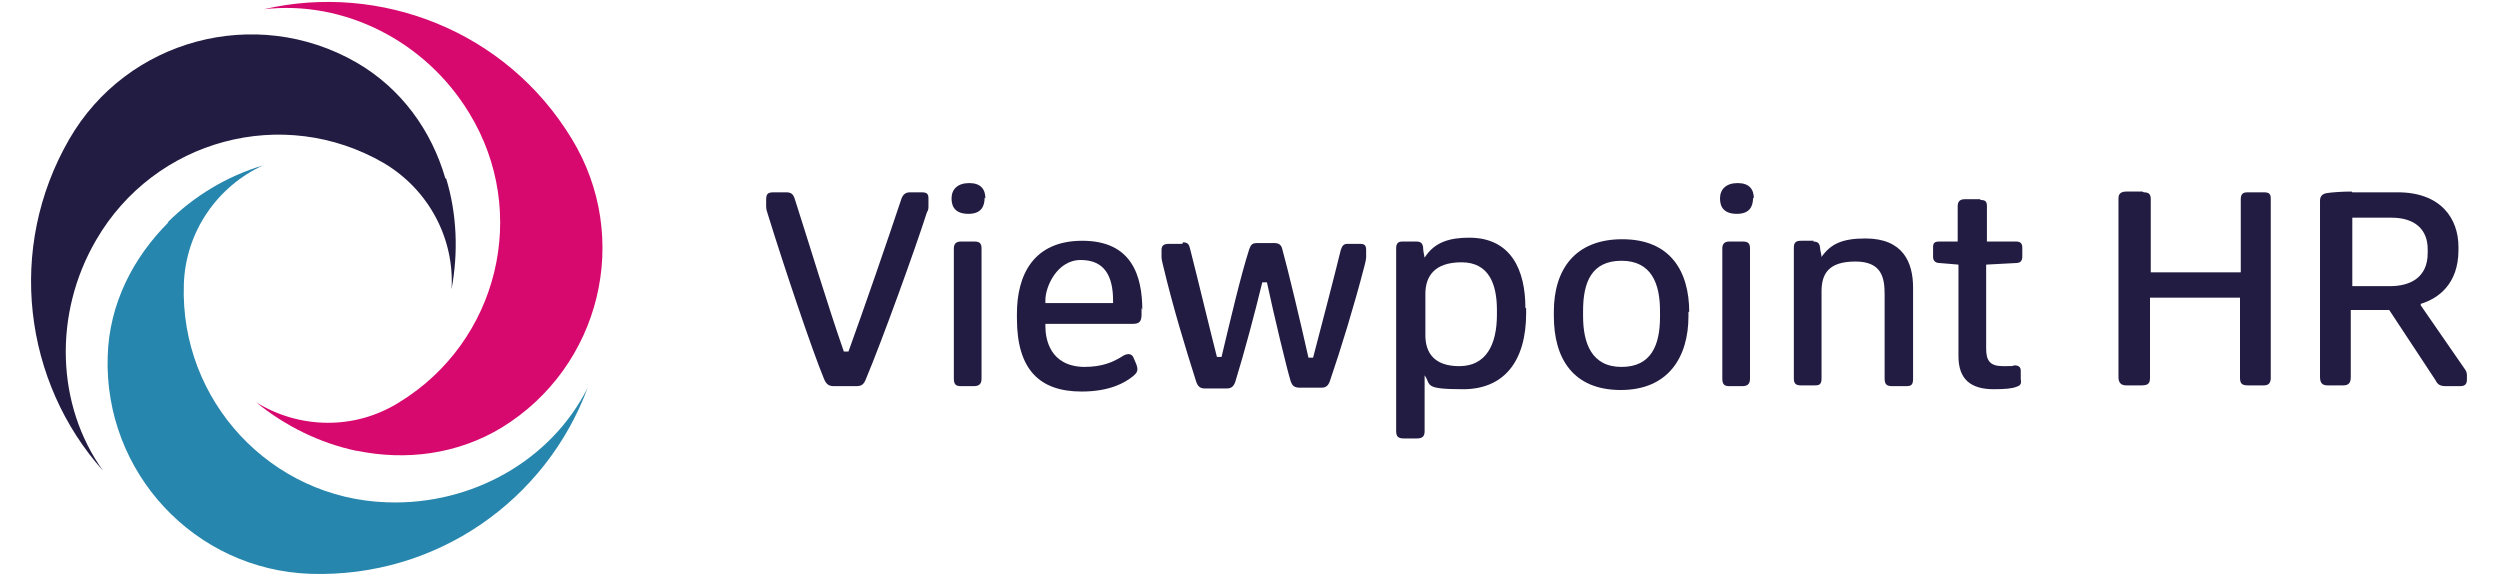 <?xml version="1.0" encoding="UTF-8"?>
<svg id="Layer_1" data-name="Layer 1" xmlns="http://www.w3.org/2000/svg" version="1.1" viewBox="0 0 325 75">
  <defs>
    <style>
      .cls-1 {
        fill: #2786ad;
      }

      .cls-1, .cls-2, .cls-3 {
        stroke-width: 0px;
      }

      .cls-2 {
        fill: #d7086e;
      }

      .cls-3 {
        fill: #231c42;
      }
    </style>
  </defs>
  <path class="cls-1" d="M21.8,28.9c3.4-3.4,7.7-6,12.4-7.4-5.9,2.7-10.1,8.6-10.3,15.5-.5,15.1,11.3,27.8,26.4,28.3,11.1.4,21.4-5.5,26.1-14.9-5.4,14.6-19.6,24.7-36,24.2-15.1-.5-26.9-13.2-26.4-28.3.2-6.8,3.3-12.8,7.9-17.4Z"/>
  <path class="cls-2" d="M46.3,58.6c-4.7-1-9.2-3.2-13-6.3,5.5,3.4,12.7,3.7,18.6,0,12.9-7.9,17-24.7,9.1-37.6C55.3,5.3,44.7,0,34.3,1.2c15.1-3.5,31.5,2.8,40,16.8,7.9,12.9,3.8,29.7-9.1,37.6-5.8,3.5-12.5,4.3-18.8,3Z"/>
  <path class="cls-3" d="M58,23.2c1.4,4.6,1.6,9.6.7,14.4.4-6.5-2.9-12.9-8.8-16.4-13.1-7.6-29.8-3.1-37.4,10-5.6,9.6-5.2,21.5.9,30C3.1,49.7.8,32.3,9,18.1,16.5,5.1,33.2.6,46.3,8.1c5.9,3.4,9.8,8.9,11.6,15.1Z"/>
  <g>
    <path class="cls-3" d="M102.2,25c.6,0,.9.2,1.1.8,1.8,5.6,4.4,14.2,6.4,19.9h.6c2.1-5.8,5-14.2,6.9-19.9.2-.5.5-.8,1.1-.8h1.5c.7,0,.9.2.9.8v.9c0,.4,0,.6-.2.9-1.5,4.7-5.8,16.6-7.9,21.6-.3.8-.6,1-1.3,1h-2.9c-.6,0-1-.2-1.3-1-1.5-3.6-5.2-14.6-7.3-21.4-.1-.3-.2-.6-.2-1v-.8c0-.8.2-1,1-1h1.8Z"/>
    <path class="cls-3" d="M128,25.7c0,1.2-.5,2.1-2.1,2.1s-2.2-.8-2.2-2,.8-2,2.3-2,2.1.8,2.1,2ZM126.7,31.4c.7,0,.9.3.9.9v16.9c0,.6-.2,1-1,1h-1.7c-.7,0-.9-.3-.9-1v-16.9c0-.6.3-.9.9-.9h1.8Z"/>
    <path class="cls-3" d="M148.4,40v.9c0,.9-.3,1.2-1.1,1.2h-11.4v.3c0,1.7.6,5.2,5,5.3,2.4,0,3.8-.6,5.2-1.5.6-.3,1.1-.2,1.3.4l.3.7c.3.8.2,1.1-.4,1.6-1.1.9-3.1,2-6.7,2-5.5,0-8.4-2.9-8.4-9.5v-.6c0-5,2.1-9.5,8.5-9.5s7.8,4.5,7.8,9ZM144.7,39.4v-.3c0-3.2-1.1-5.3-4.2-5.3s-4.6,3.5-4.6,5.2v.4h8.8Z"/>
    <path class="cls-3" d="M153.8,31.5c.6,0,.8.3.9.8,1.1,4.3,2.5,10.2,3.5,14.1h.6c1.1-4.6,2.5-10.6,3.6-14,.2-.5.3-.8,1-.8h2.3c.6,0,.9.3,1,.8.7,2.5,2.4,9.6,3.4,14.1h.6c1-3.8,2.9-11.1,3.6-14,.2-.6.4-.8.9-.8h1.6c.6,0,.8.2.8.8v.9c0,.3-.1.7-.2,1.1-1.4,5.4-3.1,10.9-4.5,15-.2.6-.5.9-1.1.9h-2.8c-.8,0-1-.3-1.2-.8-.5-1.6-2.2-8.7-3.1-12.9h-.6c-1,4.1-2.3,9-3.5,12.9-.2.6-.5.9-1.1.9h-2.9c-.6,0-.9-.3-1.1-.9-1.3-4.1-3-9.6-4.3-15.1-.1-.4-.2-.8-.2-1.1v-.9c0-.6.3-.8,1-.8h1.7Z"/>
    <path class="cls-3" d="M198.4,40.1v.6c0,6.3-2.9,9.9-8.2,9.9s-4.1-.6-5-1.8v7.3c0,.7-.4.9-1,.9h-1.7c-.8,0-1-.3-1-1v-23.7c0-.6.2-.9.8-.9h1.8c.6,0,.8.2.9.7,0,.3.1,1,.2,1.4,1.3-2.1,3.4-2.6,5.8-2.6,5.5,0,7.3,4.3,7.3,9.1ZM185.3,38.1v5.5c0,2.2,1.1,4,4.4,4,3.5,0,4.9-2.8,4.9-6.7v-.6c0-3.3-1-6.2-4.6-6.2s-4.7,1.9-4.7,4.1Z"/>
    <path class="cls-3" d="M219.5,40.5v.6c0,5.3-2.6,9.6-8.8,9.6s-8.7-4.1-8.7-9.6v-.6c0-5.4,2.7-9.4,8.9-9.4s8.7,4.1,8.7,9.5ZM205.8,40.4v.7c0,3.5,1.1,6.6,5,6.6s5-2.9,5-6.5v-.8c0-3.5-1.1-6.5-5-6.5s-5,2.8-5,6.5Z"/>
    <path class="cls-3" d="M227.9,25.7c0,1.2-.5,2.1-2.1,2.1s-2.2-.8-2.2-2,.8-2,2.3-2,2.1.8,2.1,2ZM226.6,31.4c.7,0,.9.3.9.9v16.9c0,.6-.2,1-1,1h-1.7c-.7,0-.9-.3-.9-1v-16.9c0-.6.3-.9.9-.9h1.8Z"/>
    <path class="cls-3" d="M235.7,31.4c.6,0,.8.2.9.7,0,.4.2,1,.2,1.3,1.2-1.7,2.7-2.4,5.7-2.4,4.9,0,6.2,3.1,6.2,6.4v11.8c0,.8-.2,1-.9,1h-1.8c-.7,0-1-.2-1-1v-10.9c0-2.1-.3-4.3-3.8-4.3s-4.4,1.6-4.4,3.9v11.3c0,.8-.3.9-.9.9h-1.8c-.7,0-.9-.3-.9-.9v-17c0-.6.2-.9.9-.9h1.7Z"/>
    <path class="cls-3" d="M257.5,26c.6,0,.8.2.8.8v4.6h3.8c.6,0,.8.3.8.8v1.1c0,.6-.2.9-.9.9l-3.8.2v10.9c0,1.6.5,2.3,2.2,2.3s.9,0,1.5-.1c.5,0,.8.2.8.7v1.1c.1.6,0,.8-.6,1-.5.2-1.4.3-2.9.3-2.9,0-4.6-1.2-4.6-4.3v-11.9l-2.4-.2c-.6,0-.9-.3-.9-.8v-1.3c0-.5.2-.7.8-.7h2.4v-4.6c0-.6.3-.9.9-.9h2Z"/>
    <path class="cls-3" d="M278.7,25c.7,0,.9.3.9.9v9.5h11.7v-9.5c0-.7.3-.9.9-.9h2.1c.8,0,.9.3.9.9v23.2c0,.6-.2,1-.9,1h-2.1c-.8,0-1-.3-1-1v-10.4h-11.7v10.4c0,.7-.2,1-1.1,1h-2c-.8,0-1-.5-1-1.1v-23.2c0-.7.4-.9,1.1-.9h2Z"/>
    <path class="cls-3" d="M305.8,25h5.9c5.6,0,7.9,3.4,7.9,7.1v.4c0,4.4-2.6,6.3-4.9,7v.2l5.6,8.1c.3.4.4.6.4,1v.5c0,.6-.2.9-.9.9h-1.8c-.8,0-1.1-.2-1.4-.8l-6-9.1h-5v8.7c0,.7-.2,1.1-1,1.1h-2c-.7,0-1-.3-1-1.1v-22.9c0-.6.3-.9.9-1,.6-.1,2-.2,3.2-.2ZM305.8,28.3v8.9h4.9c2.6,0,4.9-1.1,4.9-4.3v-.5c0-2.6-1.7-4.1-4.7-4.1h-5.1Z"/>
  </g>
</svg>